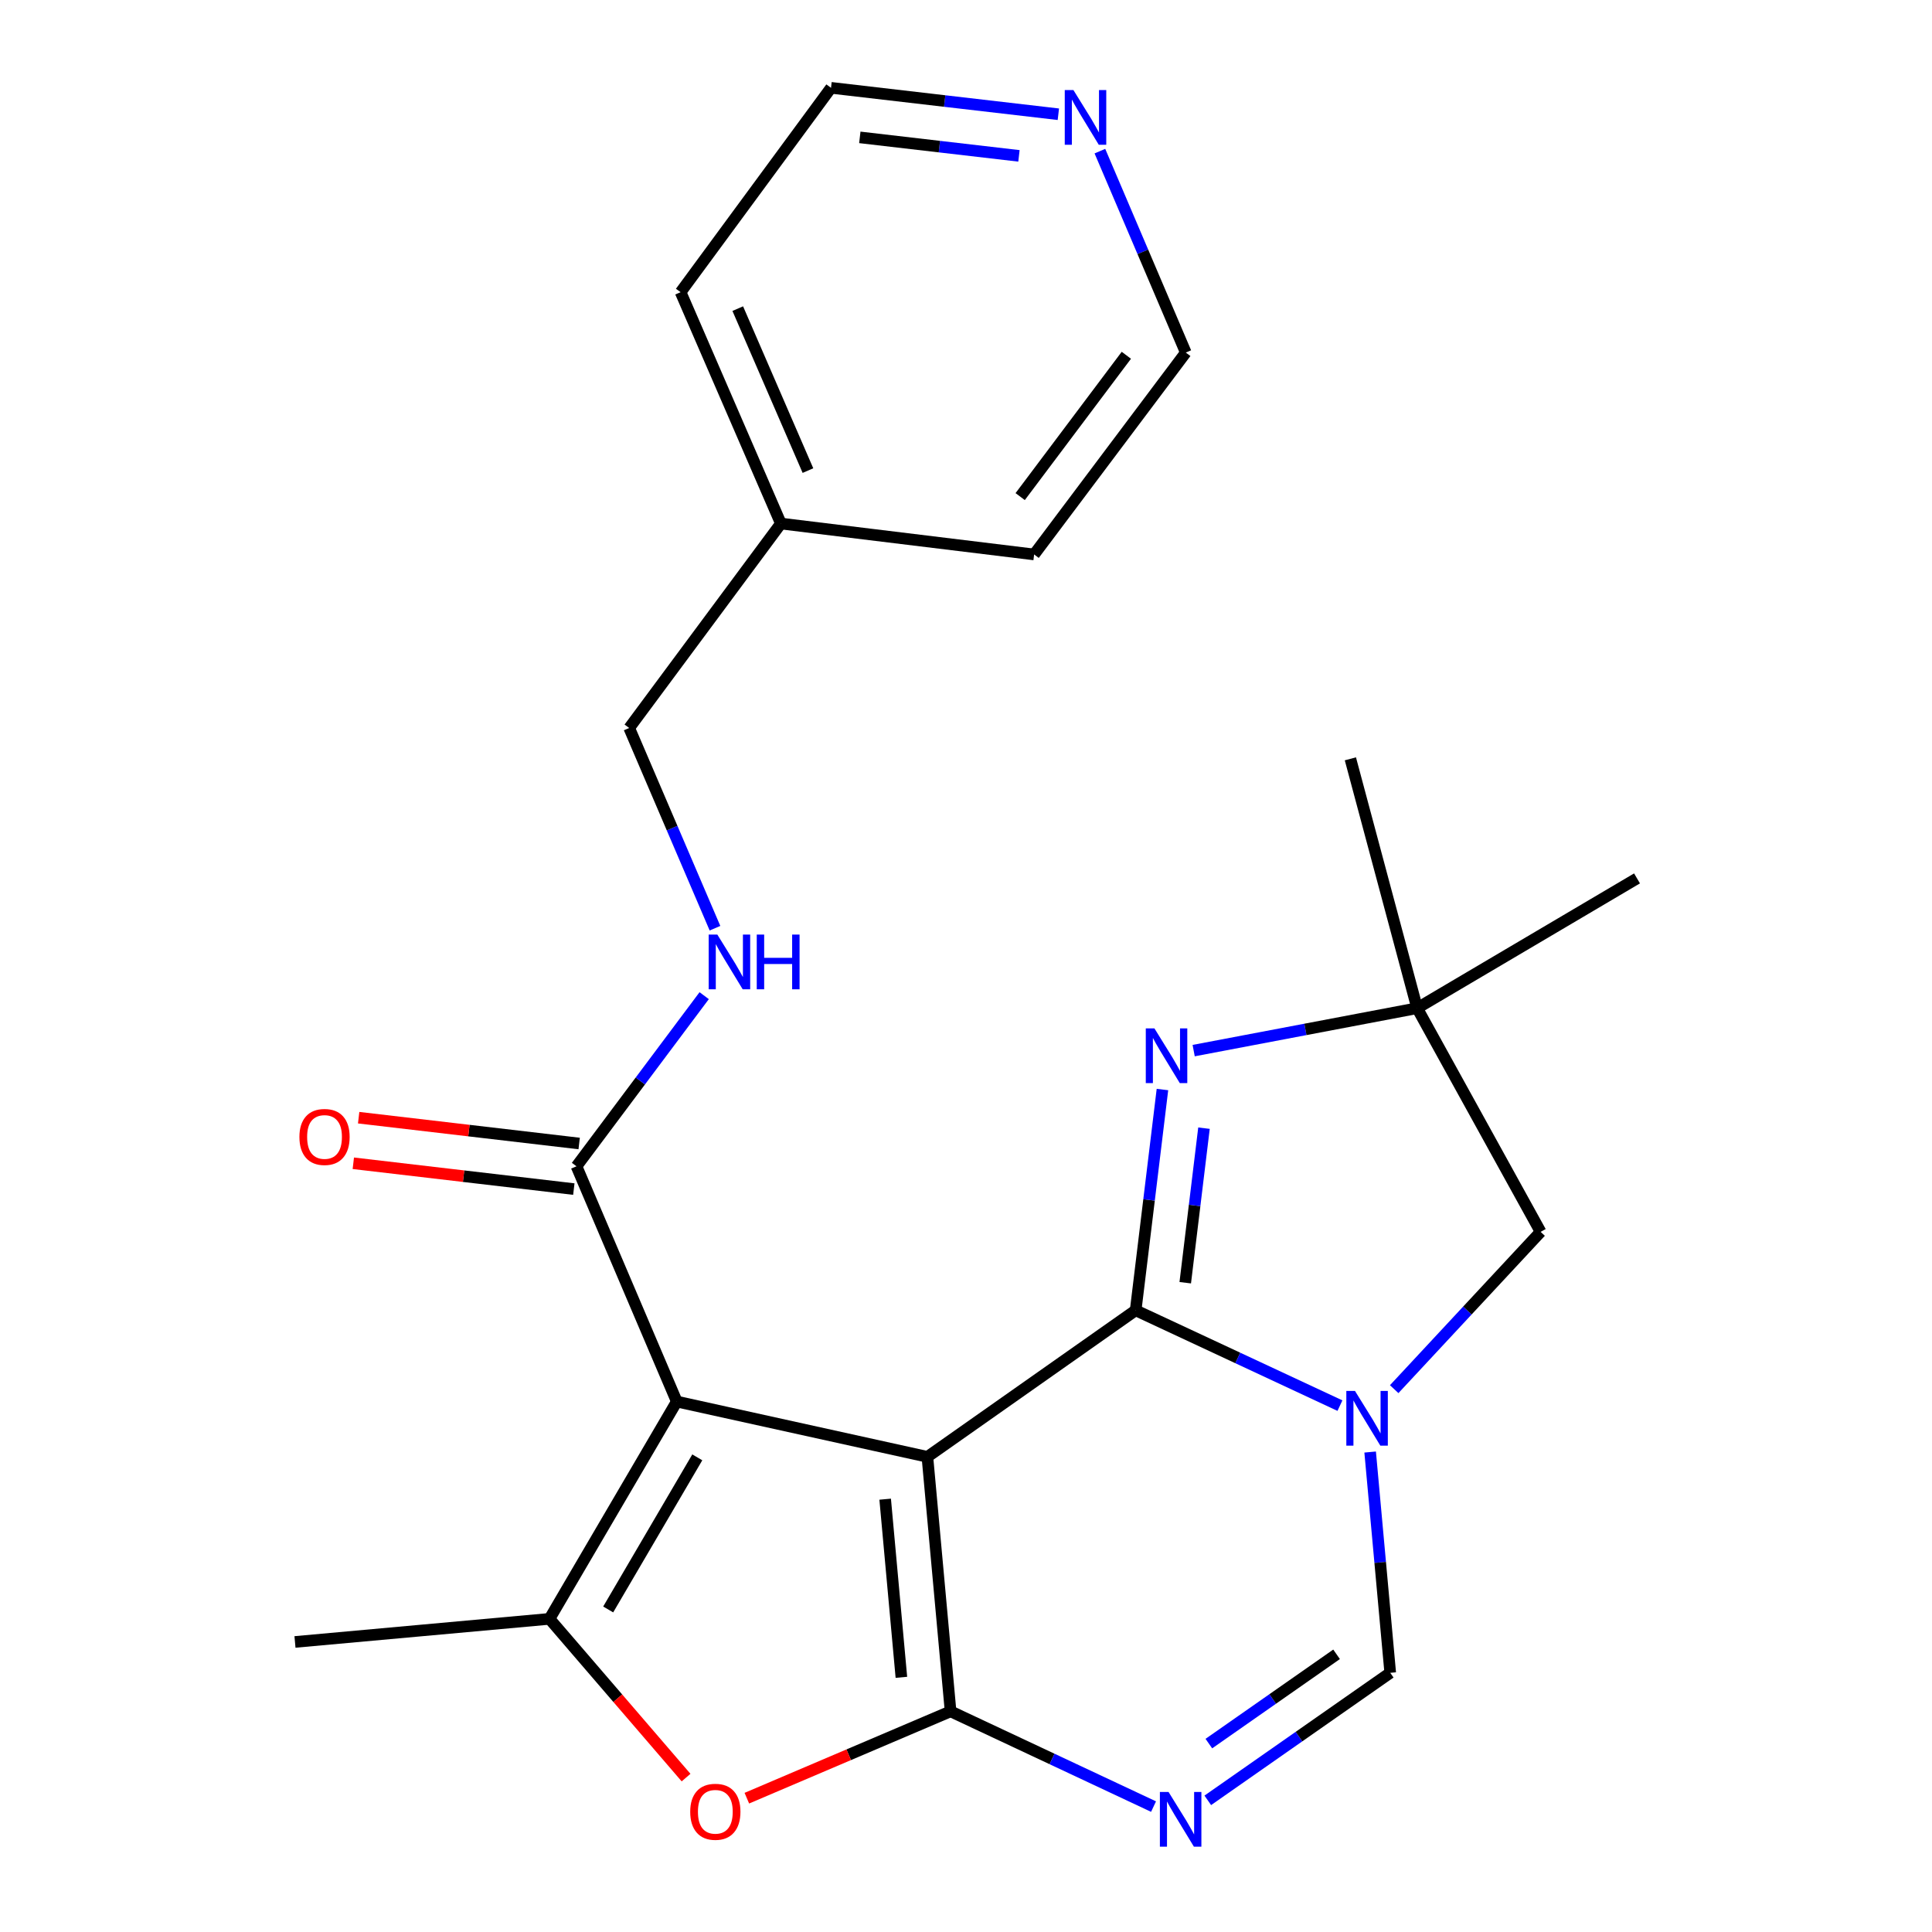 <?xml version='1.0' encoding='iso-8859-1'?>
<svg version='1.1' baseProfile='full'
              xmlns='http://www.w3.org/2000/svg'
                      xmlns:rdkit='http://www.rdkit.org/xml'
                      xmlns:xlink='http://www.w3.org/1999/xlink'
                  xml:space='preserve'
width='1000px' height='1000px' viewBox='0 0 1000 1000'>
<!-- END OF HEADER -->
<rect style='opacity:1.0;fill:#FFFFFF;stroke:none' width='1000' height='1000' x='0' y='0'> </rect>
<path class='bond-0' d='M 480.019,754.059 L 587.817,678.212' style='fill:none;fill-rule:evenodd;stroke:#000000;stroke-width:6px;stroke-linecap:butt;stroke-linejoin:miter;stroke-opacity:1' />
<path class='bond-1' d='M 480.019,754.059 L 492.015,885.784' style='fill:none;fill-rule:evenodd;stroke:#000000;stroke-width:6px;stroke-linecap:butt;stroke-linejoin:miter;stroke-opacity:1' />
<path class='bond-1' d='M 458.161,775.972 L 466.558,868.179' style='fill:none;fill-rule:evenodd;stroke:#000000;stroke-width:6px;stroke-linecap:butt;stroke-linejoin:miter;stroke-opacity:1' />
<path class='bond-2' d='M 480.019,754.059 L 350.3,725.446' style='fill:none;fill-rule:evenodd;stroke:#000000;stroke-width:6px;stroke-linecap:butt;stroke-linejoin:miter;stroke-opacity:1' />
<path class='bond-3' d='M 587.817,678.212 L 640.685,702.881' style='fill:none;fill-rule:evenodd;stroke:#000000;stroke-width:6px;stroke-linecap:butt;stroke-linejoin:miter;stroke-opacity:1' />
<path class='bond-3' d='M 640.685,702.881 L 693.553,727.55' style='fill:none;fill-rule:evenodd;stroke:#0000FF;stroke-width:6px;stroke-linecap:butt;stroke-linejoin:miter;stroke-opacity:1' />
<path class='bond-6' d='M 587.817,678.212 L 594.748,621.075' style='fill:none;fill-rule:evenodd;stroke:#000000;stroke-width:6px;stroke-linecap:butt;stroke-linejoin:miter;stroke-opacity:1' />
<path class='bond-6' d='M 594.748,621.075 L 601.679,563.939' style='fill:none;fill-rule:evenodd;stroke:#0000FF;stroke-width:6px;stroke-linecap:butt;stroke-linejoin:miter;stroke-opacity:1' />
<path class='bond-6' d='M 613.479,663.932 L 618.33,623.936' style='fill:none;fill-rule:evenodd;stroke:#000000;stroke-width:6px;stroke-linecap:butt;stroke-linejoin:miter;stroke-opacity:1' />
<path class='bond-6' d='M 618.33,623.936 L 623.182,583.94' style='fill:none;fill-rule:evenodd;stroke:#0000FF;stroke-width:6px;stroke-linecap:butt;stroke-linejoin:miter;stroke-opacity:1' />
<path class='bond-4' d='M 492.015,885.784 L 544.542,910.437' style='fill:none;fill-rule:evenodd;stroke:#000000;stroke-width:6px;stroke-linecap:butt;stroke-linejoin:miter;stroke-opacity:1' />
<path class='bond-4' d='M 544.542,910.437 L 597.069,935.091' style='fill:none;fill-rule:evenodd;stroke:#0000FF;stroke-width:6px;stroke-linecap:butt;stroke-linejoin:miter;stroke-opacity:1' />
<path class='bond-7' d='M 492.015,885.784 L 439.29,908.26' style='fill:none;fill-rule:evenodd;stroke:#000000;stroke-width:6px;stroke-linecap:butt;stroke-linejoin:miter;stroke-opacity:1' />
<path class='bond-7' d='M 439.29,908.26 L 386.564,930.737' style='fill:none;fill-rule:evenodd;stroke:#FF0000;stroke-width:6px;stroke-linecap:butt;stroke-linejoin:miter;stroke-opacity:1' />
<path class='bond-5' d='M 350.3,725.446 L 284.418,837.916' style='fill:none;fill-rule:evenodd;stroke:#000000;stroke-width:6px;stroke-linecap:butt;stroke-linejoin:miter;stroke-opacity:1' />
<path class='bond-5' d='M 360.915,754.324 L 314.798,833.053' style='fill:none;fill-rule:evenodd;stroke:#000000;stroke-width:6px;stroke-linecap:butt;stroke-linejoin:miter;stroke-opacity:1' />
<path class='bond-9' d='M 350.3,725.446 L 298.394,603.672' style='fill:none;fill-rule:evenodd;stroke:#000000;stroke-width:6px;stroke-linecap:butt;stroke-linejoin:miter;stroke-opacity:1' />
<path class='bond-11' d='M 721.634,719.024 L 759.527,678.314' style='fill:none;fill-rule:evenodd;stroke:#0000FF;stroke-width:6px;stroke-linecap:butt;stroke-linejoin:miter;stroke-opacity:1' />
<path class='bond-11' d='M 759.527,678.314 L 797.42,637.603' style='fill:none;fill-rule:evenodd;stroke:#000000;stroke-width:6px;stroke-linecap:butt;stroke-linejoin:miter;stroke-opacity:1' />
<path class='bond-25' d='M 709.187,751.571 L 714.384,808.706' style='fill:none;fill-rule:evenodd;stroke:#0000FF;stroke-width:6px;stroke-linecap:butt;stroke-linejoin:miter;stroke-opacity:1' />
<path class='bond-25' d='M 714.384,808.706 L 719.581,865.842' style='fill:none;fill-rule:evenodd;stroke:#000000;stroke-width:6px;stroke-linecap:butt;stroke-linejoin:miter;stroke-opacity:1' />
<path class='bond-8' d='M 625.146,931.855 L 672.364,898.848' style='fill:none;fill-rule:evenodd;stroke:#0000FF;stroke-width:6px;stroke-linecap:butt;stroke-linejoin:miter;stroke-opacity:1' />
<path class='bond-8' d='M 672.364,898.848 L 719.581,865.842' style='fill:none;fill-rule:evenodd;stroke:#000000;stroke-width:6px;stroke-linecap:butt;stroke-linejoin:miter;stroke-opacity:1' />
<path class='bond-8' d='M 625.701,902.482 L 658.753,879.378' style='fill:none;fill-rule:evenodd;stroke:#0000FF;stroke-width:6px;stroke-linecap:butt;stroke-linejoin:miter;stroke-opacity:1' />
<path class='bond-8' d='M 658.753,879.378 L 691.806,856.274' style='fill:none;fill-rule:evenodd;stroke:#000000;stroke-width:6px;stroke-linecap:butt;stroke-linejoin:miter;stroke-opacity:1' />
<path class='bond-16' d='M 284.418,837.916 L 152.679,849.873' style='fill:none;fill-rule:evenodd;stroke:#000000;stroke-width:6px;stroke-linecap:butt;stroke-linejoin:miter;stroke-opacity:1' />
<path class='bond-24' d='M 284.418,837.916 L 319.761,878.998' style='fill:none;fill-rule:evenodd;stroke:#000000;stroke-width:6px;stroke-linecap:butt;stroke-linejoin:miter;stroke-opacity:1' />
<path class='bond-24' d='M 319.761,878.998 L 355.104,920.079' style='fill:none;fill-rule:evenodd;stroke:#FF0000;stroke-width:6px;stroke-linecap:butt;stroke-linejoin:miter;stroke-opacity:1' />
<path class='bond-10' d='M 617.84,543.795 L 675.679,532.815' style='fill:none;fill-rule:evenodd;stroke:#0000FF;stroke-width:6px;stroke-linecap:butt;stroke-linejoin:miter;stroke-opacity:1' />
<path class='bond-10' d='M 675.679,532.815 L 733.518,521.834' style='fill:none;fill-rule:evenodd;stroke:#000000;stroke-width:6px;stroke-linecap:butt;stroke-linejoin:miter;stroke-opacity:1' />
<path class='bond-12' d='M 298.394,603.672 L 331.439,559.514' style='fill:none;fill-rule:evenodd;stroke:#000000;stroke-width:6px;stroke-linecap:butt;stroke-linejoin:miter;stroke-opacity:1' />
<path class='bond-12' d='M 331.439,559.514 L 364.485,515.357' style='fill:none;fill-rule:evenodd;stroke:#0000FF;stroke-width:6px;stroke-linecap:butt;stroke-linejoin:miter;stroke-opacity:1' />
<path class='bond-13' d='M 299.775,591.875 L 242.707,585.193' style='fill:none;fill-rule:evenodd;stroke:#000000;stroke-width:6px;stroke-linecap:butt;stroke-linejoin:miter;stroke-opacity:1' />
<path class='bond-13' d='M 242.707,585.193 L 185.639,578.512' style='fill:none;fill-rule:evenodd;stroke:#FF0000;stroke-width:6px;stroke-linecap:butt;stroke-linejoin:miter;stroke-opacity:1' />
<path class='bond-13' d='M 297.013,615.469 L 239.945,608.788' style='fill:none;fill-rule:evenodd;stroke:#000000;stroke-width:6px;stroke-linecap:butt;stroke-linejoin:miter;stroke-opacity:1' />
<path class='bond-13' d='M 239.945,608.788 L 182.877,602.106' style='fill:none;fill-rule:evenodd;stroke:#FF0000;stroke-width:6px;stroke-linecap:butt;stroke-linejoin:miter;stroke-opacity:1' />
<path class='bond-18' d='M 733.518,521.834 L 847.321,454.658' style='fill:none;fill-rule:evenodd;stroke:#000000;stroke-width:6px;stroke-linecap:butt;stroke-linejoin:miter;stroke-opacity:1' />
<path class='bond-19' d='M 733.518,521.834 L 698.953,392.762' style='fill:none;fill-rule:evenodd;stroke:#000000;stroke-width:6px;stroke-linecap:butt;stroke-linejoin:miter;stroke-opacity:1' />
<path class='bond-26' d='M 733.518,521.834 L 797.42,637.603' style='fill:none;fill-rule:evenodd;stroke:#000000;stroke-width:6px;stroke-linecap:butt;stroke-linejoin:miter;stroke-opacity:1' />
<path class='bond-15' d='M 370.075,480.44 L 347.874,428.623' style='fill:none;fill-rule:evenodd;stroke:#0000FF;stroke-width:6px;stroke-linecap:butt;stroke-linejoin:miter;stroke-opacity:1' />
<path class='bond-15' d='M 347.874,428.623 L 325.673,376.806' style='fill:none;fill-rule:evenodd;stroke:#000000;stroke-width:6px;stroke-linecap:butt;stroke-linejoin:miter;stroke-opacity:1' />
<path class='bond-14' d='M 547.802,59.13 L 488.967,52.292' style='fill:none;fill-rule:evenodd;stroke:#0000FF;stroke-width:6px;stroke-linecap:butt;stroke-linejoin:miter;stroke-opacity:1' />
<path class='bond-14' d='M 488.967,52.292 L 430.132,45.455' style='fill:none;fill-rule:evenodd;stroke:#000000;stroke-width:6px;stroke-linecap:butt;stroke-linejoin:miter;stroke-opacity:1' />
<path class='bond-14' d='M 527.409,80.676 L 486.224,75.889' style='fill:none;fill-rule:evenodd;stroke:#0000FF;stroke-width:6px;stroke-linecap:butt;stroke-linejoin:miter;stroke-opacity:1' />
<path class='bond-14' d='M 486.224,75.889 L 445.04,71.103' style='fill:none;fill-rule:evenodd;stroke:#000000;stroke-width:6px;stroke-linecap:butt;stroke-linejoin:miter;stroke-opacity:1' />
<path class='bond-27' d='M 569.306,78.232 L 591.535,130.358' style='fill:none;fill-rule:evenodd;stroke:#0000FF;stroke-width:6px;stroke-linecap:butt;stroke-linejoin:miter;stroke-opacity:1' />
<path class='bond-27' d='M 591.535,130.358 L 613.763,182.485' style='fill:none;fill-rule:evenodd;stroke:#000000;stroke-width:6px;stroke-linecap:butt;stroke-linejoin:miter;stroke-opacity:1' />
<path class='bond-17' d='M 325.673,376.806 L 404.186,270.988' style='fill:none;fill-rule:evenodd;stroke:#000000;stroke-width:6px;stroke-linecap:butt;stroke-linejoin:miter;stroke-opacity:1' />
<path class='bond-22' d='M 404.186,270.988 L 535.264,286.983' style='fill:none;fill-rule:evenodd;stroke:#000000;stroke-width:6px;stroke-linecap:butt;stroke-linejoin:miter;stroke-opacity:1' />
<path class='bond-23' d='M 404.186,270.988 L 352.28,151.233' style='fill:none;fill-rule:evenodd;stroke:#000000;stroke-width:6px;stroke-linecap:butt;stroke-linejoin:miter;stroke-opacity:1' />
<path class='bond-23' d='M 418.196,243.577 L 381.862,159.749' style='fill:none;fill-rule:evenodd;stroke:#000000;stroke-width:6px;stroke-linecap:butt;stroke-linejoin:miter;stroke-opacity:1' />
<path class='bond-20' d='M 613.763,182.485 L 535.264,286.983' style='fill:none;fill-rule:evenodd;stroke:#000000;stroke-width:6px;stroke-linecap:butt;stroke-linejoin:miter;stroke-opacity:1' />
<path class='bond-20' d='M 582.995,183.892 L 528.045,257.041' style='fill:none;fill-rule:evenodd;stroke:#000000;stroke-width:6px;stroke-linecap:butt;stroke-linejoin:miter;stroke-opacity:1' />
<path class='bond-21' d='M 430.132,45.455 L 352.28,151.233' style='fill:none;fill-rule:evenodd;stroke:#000000;stroke-width:6px;stroke-linecap:butt;stroke-linejoin:miter;stroke-opacity:1' />
<path  class='atom-4' d='M 701.338 719.944
L 710.618 734.944
Q 711.538 736.424, 713.018 739.104
Q 714.498 741.784, 714.578 741.944
L 714.578 719.944
L 718.338 719.944
L 718.338 748.264
L 714.458 748.264
L 704.498 731.864
Q 703.338 729.944, 702.098 727.744
Q 700.898 725.544, 700.538 724.864
L 700.538 748.264
L 696.858 748.264
L 696.858 719.944
L 701.338 719.944
' fill='#0000FF'/>
<path  class='atom-5' d='M 604.837 927.515
L 614.117 942.515
Q 615.037 943.995, 616.517 946.675
Q 617.997 949.355, 618.077 949.515
L 618.077 927.515
L 621.837 927.515
L 621.837 955.835
L 617.957 955.835
L 607.997 939.435
Q 606.837 937.515, 605.597 935.315
Q 604.397 933.115, 604.037 932.435
L 604.037 955.835
L 600.357 955.835
L 600.357 927.515
L 604.837 927.515
' fill='#0000FF'/>
<path  class='atom-7' d='M 597.539 532.301
L 606.819 547.301
Q 607.739 548.781, 609.219 551.461
Q 610.699 554.141, 610.779 554.301
L 610.779 532.301
L 614.539 532.301
L 614.539 560.621
L 610.659 560.621
L 600.699 544.221
Q 599.539 542.301, 598.299 540.101
Q 597.099 537.901, 596.739 537.221
L 596.739 560.621
L 593.059 560.621
L 593.059 532.301
L 597.539 532.301
' fill='#0000FF'/>
<path  class='atom-8' d='M 357.255 937.77
Q 357.255 930.97, 360.615 927.17
Q 363.975 923.37, 370.255 923.37
Q 376.535 923.37, 379.895 927.17
Q 383.255 930.97, 383.255 937.77
Q 383.255 944.65, 379.855 948.57
Q 376.455 952.45, 370.255 952.45
Q 364.015 952.45, 360.615 948.57
Q 357.255 944.69, 357.255 937.77
M 370.255 949.25
Q 374.575 949.25, 376.895 946.37
Q 379.255 943.45, 379.255 937.77
Q 379.255 932.21, 376.895 929.41
Q 374.575 926.57, 370.255 926.57
Q 365.935 926.57, 363.575 929.37
Q 361.255 932.17, 361.255 937.77
Q 361.255 943.49, 363.575 946.37
Q 365.935 949.25, 370.255 949.25
' fill='#FF0000'/>
<path  class='atom-13' d='M 371.293 483.734
L 380.573 498.734
Q 381.493 500.214, 382.973 502.894
Q 384.453 505.574, 384.533 505.734
L 384.533 483.734
L 388.293 483.734
L 388.293 512.054
L 384.413 512.054
L 374.453 495.654
Q 373.293 493.734, 372.053 491.534
Q 370.853 489.334, 370.493 488.654
L 370.493 512.054
L 366.813 512.054
L 366.813 483.734
L 371.293 483.734
' fill='#0000FF'/>
<path  class='atom-13' d='M 391.693 483.734
L 395.533 483.734
L 395.533 495.774
L 410.013 495.774
L 410.013 483.734
L 413.853 483.734
L 413.853 512.054
L 410.013 512.054
L 410.013 498.974
L 395.533 498.974
L 395.533 512.054
L 391.693 512.054
L 391.693 483.734
' fill='#0000FF'/>
<path  class='atom-14' d='M 154.975 588.483
Q 154.975 581.683, 158.335 577.883
Q 161.695 574.083, 167.975 574.083
Q 174.255 574.083, 177.615 577.883
Q 180.975 581.683, 180.975 588.483
Q 180.975 595.363, 177.575 599.283
Q 174.175 603.163, 167.975 603.163
Q 161.735 603.163, 158.335 599.283
Q 154.975 595.403, 154.975 588.483
M 167.975 599.963
Q 172.295 599.963, 174.615 597.083
Q 176.975 594.163, 176.975 588.483
Q 176.975 582.923, 174.615 580.123
Q 172.295 577.283, 167.975 577.283
Q 163.655 577.283, 161.295 580.083
Q 158.975 582.883, 158.975 588.483
Q 158.975 594.203, 161.295 597.083
Q 163.655 599.963, 167.975 599.963
' fill='#FF0000'/>
<path  class='atom-15' d='M 555.597 46.604
L 564.877 61.604
Q 565.797 63.084, 567.277 65.764
Q 568.757 68.444, 568.837 68.604
L 568.837 46.604
L 572.597 46.604
L 572.597 74.924
L 568.717 74.924
L 558.757 58.524
Q 557.597 56.604, 556.357 54.404
Q 555.157 52.204, 554.797 51.524
L 554.797 74.924
L 551.117 74.924
L 551.117 46.604
L 555.597 46.604
' fill='#0000FF'/>
</svg>
